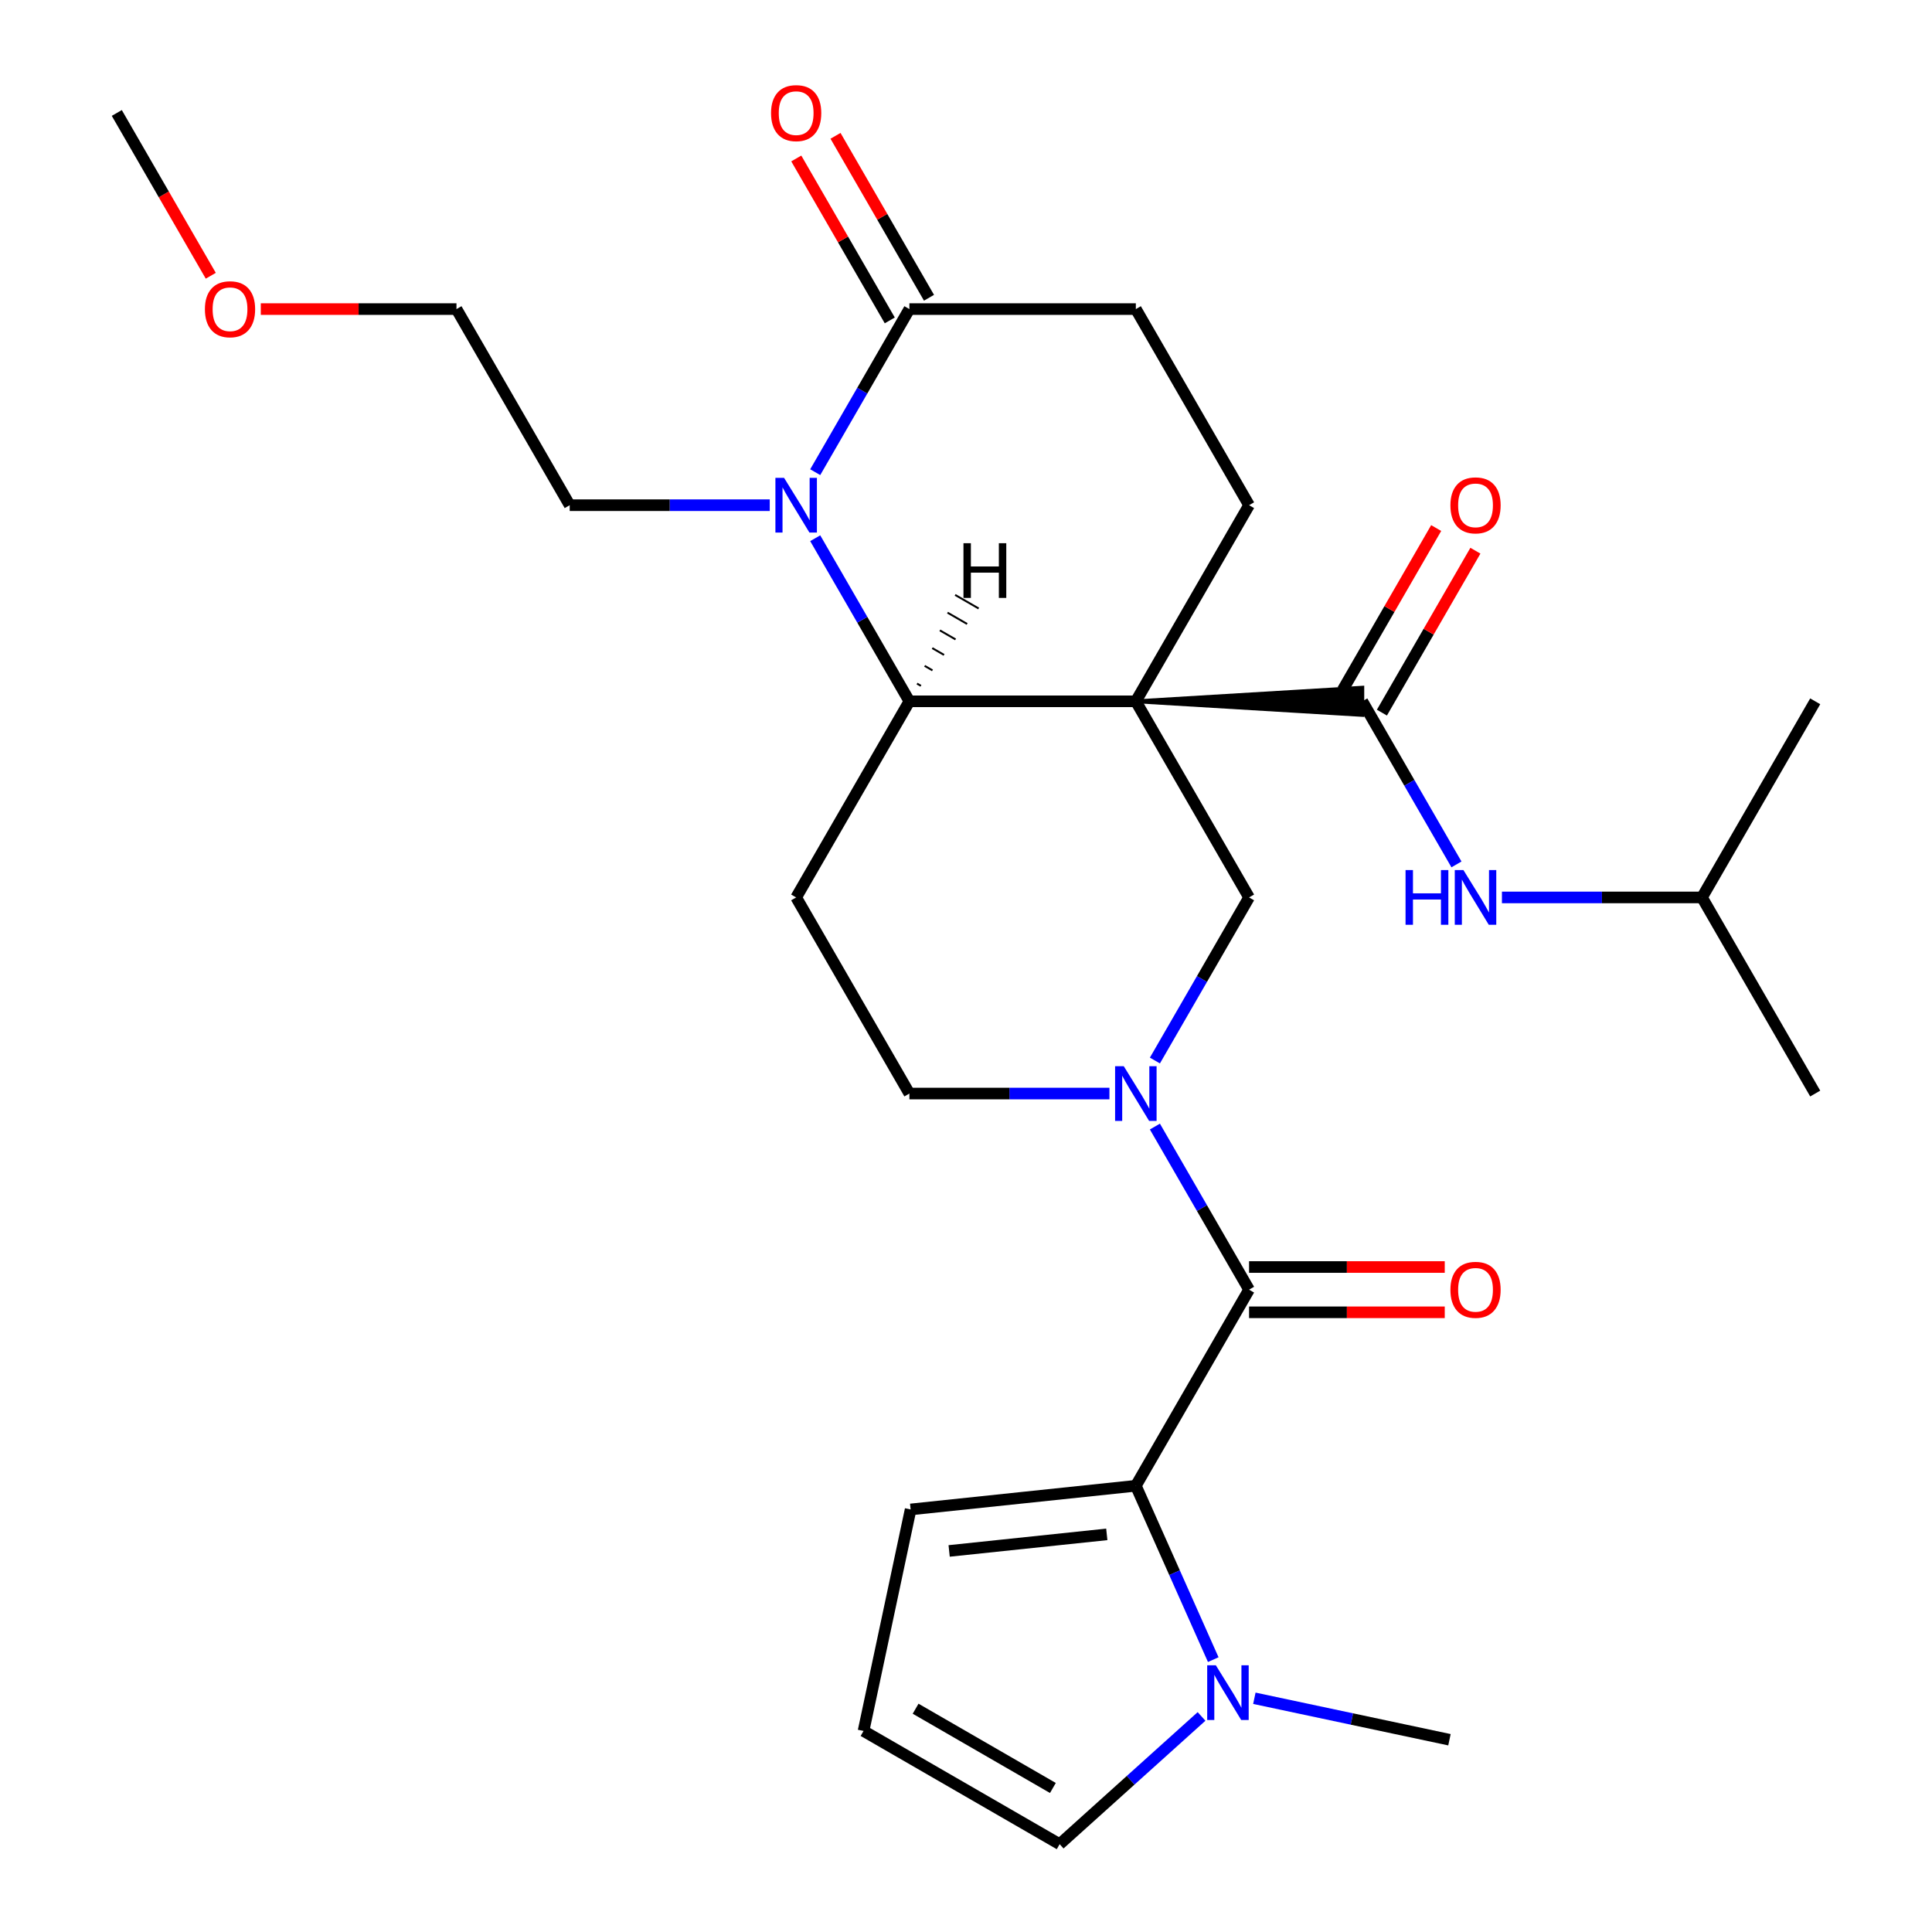 <?xml version='1.0' encoding='iso-8859-1'?>
<svg version='1.1' baseProfile='full'
              xmlns='http://www.w3.org/2000/svg'
                      xmlns:rdkit='http://www.rdkit.org/xml'
                      xmlns:xlink='http://www.w3.org/1999/xlink'
                  xml:space='preserve'
width='1000px' height='1000px' viewBox='0 0 1000 1000'>
<!-- END OF HEADER -->
<rect style='opacity:1.0;fill:#FFFFFF;stroke:none' width='1000' height='1000' x='0' y='0'> </rect>
<path class='bond-0' d='M 587.91,362.998 L 470.697,362.998' style='fill:none;fill-rule:evenodd;stroke:#000000;stroke-width:6px;stroke-linecap:butt;stroke-linejoin:miter;stroke-opacity:1' />
<path class='bond-4' d='M 587.91,362.998 L 705.123,370.031 L 705.123,355.965 Z' style='fill:#000000;fill-rule:evenodd;fill-opacity:1;stroke:#000000;stroke-width:2px;stroke-linecap:butt;stroke-linejoin:miter;stroke-opacity:1;' />
<path class='bond-6' d='M 587.91,362.998 L 646.516,464.507' style='fill:none;fill-rule:evenodd;stroke:#000000;stroke-width:6px;stroke-linecap:butt;stroke-linejoin:miter;stroke-opacity:1' />
<path class='bond-9' d='M 587.91,362.998 L 646.516,261.489' style='fill:none;fill-rule:evenodd;stroke:#000000;stroke-width:6px;stroke-linecap:butt;stroke-linejoin:miter;stroke-opacity:1' />
<path class='bond-3' d='M 470.697,362.998 L 446.327,320.789' style='fill:none;fill-rule:evenodd;stroke:#000000;stroke-width:6px;stroke-linecap:butt;stroke-linejoin:miter;stroke-opacity:1' />
<path class='bond-3' d='M 446.327,320.789 L 421.957,278.579' style='fill:none;fill-rule:evenodd;stroke:#0000FF;stroke-width:6px;stroke-linecap:butt;stroke-linejoin:miter;stroke-opacity:1' />
<path class='bond-10' d='M 470.697,362.998 L 412.09,464.507' style='fill:none;fill-rule:evenodd;stroke:#000000;stroke-width:6px;stroke-linecap:butt;stroke-linejoin:miter;stroke-opacity:1' />
<path class='bond-31' d='M 476.673,354.991 L 474.643,353.819' style='fill:none;fill-rule:evenodd;stroke:#000000;stroke-width:1.0px;stroke-linecap:butt;stroke-linejoin:miter;stroke-opacity:1' />
<path class='bond-31' d='M 482.65,346.984 L 478.589,344.64' style='fill:none;fill-rule:evenodd;stroke:#000000;stroke-width:1.0px;stroke-linecap:butt;stroke-linejoin:miter;stroke-opacity:1' />
<path class='bond-31' d='M 488.626,338.977 L 482.535,335.46' style='fill:none;fill-rule:evenodd;stroke:#000000;stroke-width:1.0px;stroke-linecap:butt;stroke-linejoin:miter;stroke-opacity:1' />
<path class='bond-31' d='M 494.602,330.969 L 486.482,326.281' style='fill:none;fill-rule:evenodd;stroke:#000000;stroke-width:1.0px;stroke-linecap:butt;stroke-linejoin:miter;stroke-opacity:1' />
<path class='bond-31' d='M 500.579,322.962 L 490.428,317.102' style='fill:none;fill-rule:evenodd;stroke:#000000;stroke-width:1.0px;stroke-linecap:butt;stroke-linejoin:miter;stroke-opacity:1' />
<path class='bond-31' d='M 506.555,314.955 L 494.374,307.922' style='fill:none;fill-rule:evenodd;stroke:#000000;stroke-width:1.0px;stroke-linecap:butt;stroke-linejoin:miter;stroke-opacity:1' />
<path class='bond-1' d='M 597.777,548.926 L 622.146,506.717' style='fill:none;fill-rule:evenodd;stroke:#0000FF;stroke-width:6px;stroke-linecap:butt;stroke-linejoin:miter;stroke-opacity:1' />
<path class='bond-1' d='M 622.146,506.717 L 646.516,464.507' style='fill:none;fill-rule:evenodd;stroke:#000000;stroke-width:6px;stroke-linecap:butt;stroke-linejoin:miter;stroke-opacity:1' />
<path class='bond-2' d='M 597.777,583.107 L 622.146,625.317' style='fill:none;fill-rule:evenodd;stroke:#0000FF;stroke-width:6px;stroke-linecap:butt;stroke-linejoin:miter;stroke-opacity:1' />
<path class='bond-2' d='M 622.146,625.317 L 646.516,667.526' style='fill:none;fill-rule:evenodd;stroke:#000000;stroke-width:6px;stroke-linecap:butt;stroke-linejoin:miter;stroke-opacity:1' />
<path class='bond-29' d='M 574.239,566.017 L 522.468,566.017' style='fill:none;fill-rule:evenodd;stroke:#0000FF;stroke-width:6px;stroke-linecap:butt;stroke-linejoin:miter;stroke-opacity:1' />
<path class='bond-29' d='M 522.468,566.017 L 470.697,566.017' style='fill:none;fill-rule:evenodd;stroke:#000000;stroke-width:6px;stroke-linecap:butt;stroke-linejoin:miter;stroke-opacity:1' />
<path class='bond-5' d='M 646.516,667.526 L 587.91,769.035' style='fill:none;fill-rule:evenodd;stroke:#000000;stroke-width:6px;stroke-linecap:butt;stroke-linejoin:miter;stroke-opacity:1' />
<path class='bond-16' d='M 646.516,679.247 L 697.157,679.247' style='fill:none;fill-rule:evenodd;stroke:#000000;stroke-width:6px;stroke-linecap:butt;stroke-linejoin:miter;stroke-opacity:1' />
<path class='bond-16' d='M 697.157,679.247 L 747.799,679.247' style='fill:none;fill-rule:evenodd;stroke:#FF0000;stroke-width:6px;stroke-linecap:butt;stroke-linejoin:miter;stroke-opacity:1' />
<path class='bond-16' d='M 646.516,655.805 L 697.157,655.805' style='fill:none;fill-rule:evenodd;stroke:#000000;stroke-width:6px;stroke-linecap:butt;stroke-linejoin:miter;stroke-opacity:1' />
<path class='bond-16' d='M 697.157,655.805 L 747.799,655.805' style='fill:none;fill-rule:evenodd;stroke:#FF0000;stroke-width:6px;stroke-linecap:butt;stroke-linejoin:miter;stroke-opacity:1' />
<path class='bond-20' d='M 398.42,261.489 L 346.649,261.489' style='fill:none;fill-rule:evenodd;stroke:#0000FF;stroke-width:6px;stroke-linecap:butt;stroke-linejoin:miter;stroke-opacity:1' />
<path class='bond-20' d='M 346.649,261.489 L 294.877,261.489' style='fill:none;fill-rule:evenodd;stroke:#000000;stroke-width:6px;stroke-linecap:butt;stroke-linejoin:miter;stroke-opacity:1' />
<path class='bond-28' d='M 421.957,244.398 L 446.327,202.189' style='fill:none;fill-rule:evenodd;stroke:#0000FF;stroke-width:6px;stroke-linecap:butt;stroke-linejoin:miter;stroke-opacity:1' />
<path class='bond-28' d='M 446.327,202.189 L 470.697,159.979' style='fill:none;fill-rule:evenodd;stroke:#000000;stroke-width:6px;stroke-linecap:butt;stroke-linejoin:miter;stroke-opacity:1' />
<path class='bond-11' d='M 705.123,362.998 L 729.492,405.208' style='fill:none;fill-rule:evenodd;stroke:#000000;stroke-width:6px;stroke-linecap:butt;stroke-linejoin:miter;stroke-opacity:1' />
<path class='bond-11' d='M 729.492,405.208 L 753.862,447.417' style='fill:none;fill-rule:evenodd;stroke:#0000FF;stroke-width:6px;stroke-linecap:butt;stroke-linejoin:miter;stroke-opacity:1' />
<path class='bond-18' d='M 715.273,368.859 L 739.47,326.949' style='fill:none;fill-rule:evenodd;stroke:#000000;stroke-width:6px;stroke-linecap:butt;stroke-linejoin:miter;stroke-opacity:1' />
<path class='bond-18' d='M 739.47,326.949 L 763.666,285.04' style='fill:none;fill-rule:evenodd;stroke:#FF0000;stroke-width:6px;stroke-linecap:butt;stroke-linejoin:miter;stroke-opacity:1' />
<path class='bond-18' d='M 694.972,357.137 L 719.168,315.228' style='fill:none;fill-rule:evenodd;stroke:#000000;stroke-width:6px;stroke-linecap:butt;stroke-linejoin:miter;stroke-opacity:1' />
<path class='bond-18' d='M 719.168,315.228 L 743.365,273.318' style='fill:none;fill-rule:evenodd;stroke:#FF0000;stroke-width:6px;stroke-linecap:butt;stroke-linejoin:miter;stroke-opacity:1' />
<path class='bond-7' d='M 587.91,769.035 L 607.942,814.03' style='fill:none;fill-rule:evenodd;stroke:#000000;stroke-width:6px;stroke-linecap:butt;stroke-linejoin:miter;stroke-opacity:1' />
<path class='bond-7' d='M 607.942,814.03 L 627.975,859.024' style='fill:none;fill-rule:evenodd;stroke:#0000FF;stroke-width:6px;stroke-linecap:butt;stroke-linejoin:miter;stroke-opacity:1' />
<path class='bond-13' d='M 587.91,769.035 L 471.339,781.288' style='fill:none;fill-rule:evenodd;stroke:#000000;stroke-width:6px;stroke-linecap:butt;stroke-linejoin:miter;stroke-opacity:1' />
<path class='bond-13' d='M 572.874,794.187 L 491.275,802.764' style='fill:none;fill-rule:evenodd;stroke:#000000;stroke-width:6px;stroke-linecap:butt;stroke-linejoin:miter;stroke-opacity:1' />
<path class='bond-14' d='M 621.914,888.424 L 585.196,921.484' style='fill:none;fill-rule:evenodd;stroke:#0000FF;stroke-width:6px;stroke-linecap:butt;stroke-linejoin:miter;stroke-opacity:1' />
<path class='bond-14' d='M 585.196,921.484 L 548.478,954.545' style='fill:none;fill-rule:evenodd;stroke:#000000;stroke-width:6px;stroke-linecap:butt;stroke-linejoin:miter;stroke-opacity:1' />
<path class='bond-21' d='M 649.255,879.02 L 699.745,889.753' style='fill:none;fill-rule:evenodd;stroke:#0000FF;stroke-width:6px;stroke-linecap:butt;stroke-linejoin:miter;stroke-opacity:1' />
<path class='bond-21' d='M 699.745,889.753 L 750.236,900.485' style='fill:none;fill-rule:evenodd;stroke:#000000;stroke-width:6px;stroke-linecap:butt;stroke-linejoin:miter;stroke-opacity:1' />
<path class='bond-8' d='M 470.697,159.979 L 587.91,159.979' style='fill:none;fill-rule:evenodd;stroke:#000000;stroke-width:6px;stroke-linecap:butt;stroke-linejoin:miter;stroke-opacity:1' />
<path class='bond-19' d='M 480.848,154.119 L 456.651,112.209' style='fill:none;fill-rule:evenodd;stroke:#000000;stroke-width:6px;stroke-linecap:butt;stroke-linejoin:miter;stroke-opacity:1' />
<path class='bond-19' d='M 456.651,112.209 L 432.455,70.3' style='fill:none;fill-rule:evenodd;stroke:#FF0000;stroke-width:6px;stroke-linecap:butt;stroke-linejoin:miter;stroke-opacity:1' />
<path class='bond-19' d='M 460.546,165.84 L 436.349,123.931' style='fill:none;fill-rule:evenodd;stroke:#000000;stroke-width:6px;stroke-linecap:butt;stroke-linejoin:miter;stroke-opacity:1' />
<path class='bond-19' d='M 436.349,123.931 L 412.153,82.021' style='fill:none;fill-rule:evenodd;stroke:#FF0000;stroke-width:6px;stroke-linecap:butt;stroke-linejoin:miter;stroke-opacity:1' />
<path class='bond-17' d='M 646.516,261.489 L 587.91,159.979' style='fill:none;fill-rule:evenodd;stroke:#000000;stroke-width:6px;stroke-linecap:butt;stroke-linejoin:miter;stroke-opacity:1' />
<path class='bond-12' d='M 412.09,464.507 L 470.697,566.017' style='fill:none;fill-rule:evenodd;stroke:#000000;stroke-width:6px;stroke-linecap:butt;stroke-linejoin:miter;stroke-opacity:1' />
<path class='bond-22' d='M 777.399,464.507 L 829.171,464.507' style='fill:none;fill-rule:evenodd;stroke:#0000FF;stroke-width:6px;stroke-linecap:butt;stroke-linejoin:miter;stroke-opacity:1' />
<path class='bond-22' d='M 829.171,464.507 L 880.942,464.507' style='fill:none;fill-rule:evenodd;stroke:#000000;stroke-width:6px;stroke-linecap:butt;stroke-linejoin:miter;stroke-opacity:1' />
<path class='bond-15' d='M 471.339,781.288 L 446.969,895.939' style='fill:none;fill-rule:evenodd;stroke:#000000;stroke-width:6px;stroke-linecap:butt;stroke-linejoin:miter;stroke-opacity:1' />
<path class='bond-30' d='M 548.478,954.545 L 446.969,895.939' style='fill:none;fill-rule:evenodd;stroke:#000000;stroke-width:6px;stroke-linecap:butt;stroke-linejoin:miter;stroke-opacity:1' />
<path class='bond-30' d='M 544.973,925.453 L 473.917,884.428' style='fill:none;fill-rule:evenodd;stroke:#000000;stroke-width:6px;stroke-linecap:butt;stroke-linejoin:miter;stroke-opacity:1' />
<path class='bond-24' d='M 294.877,261.489 L 236.271,159.979' style='fill:none;fill-rule:evenodd;stroke:#000000;stroke-width:6px;stroke-linecap:butt;stroke-linejoin:miter;stroke-opacity:1' />
<path class='bond-26' d='M 880.942,464.507 L 939.548,566.017' style='fill:none;fill-rule:evenodd;stroke:#000000;stroke-width:6px;stroke-linecap:butt;stroke-linejoin:miter;stroke-opacity:1' />
<path class='bond-27' d='M 880.942,464.507 L 939.548,362.998' style='fill:none;fill-rule:evenodd;stroke:#000000;stroke-width:6px;stroke-linecap:butt;stroke-linejoin:miter;stroke-opacity:1' />
<path class='bond-23' d='M 134.988,159.979 L 185.63,159.979' style='fill:none;fill-rule:evenodd;stroke:#FF0000;stroke-width:6px;stroke-linecap:butt;stroke-linejoin:miter;stroke-opacity:1' />
<path class='bond-23' d='M 185.63,159.979 L 236.271,159.979' style='fill:none;fill-rule:evenodd;stroke:#000000;stroke-width:6px;stroke-linecap:butt;stroke-linejoin:miter;stroke-opacity:1' />
<path class='bond-25' d='M 109.099,142.729 L 84.775,100.6' style='fill:none;fill-rule:evenodd;stroke:#FF0000;stroke-width:6px;stroke-linecap:butt;stroke-linejoin:miter;stroke-opacity:1' />
<path class='bond-25' d='M 84.775,100.6 L 60.452,58.47' style='fill:none;fill-rule:evenodd;stroke:#000000;stroke-width:6px;stroke-linecap:butt;stroke-linejoin:miter;stroke-opacity:1' />
<path  class='atom-2' d='M 581.65 551.857
L 590.93 566.857
Q 591.85 568.337, 593.33 571.017
Q 594.81 573.697, 594.89 573.857
L 594.89 551.857
L 598.65 551.857
L 598.65 580.177
L 594.77 580.177
L 584.81 563.777
Q 583.65 561.857, 582.41 559.657
Q 581.21 557.457, 580.85 556.777
L 580.85 580.177
L 577.17 580.177
L 577.17 551.857
L 581.65 551.857
' fill='#0000FF'/>
<path  class='atom-4' d='M 405.83 247.329
L 415.11 262.329
Q 416.03 263.809, 417.51 266.489
Q 418.99 269.169, 419.07 269.329
L 419.07 247.329
L 422.83 247.329
L 422.83 275.649
L 418.95 275.649
L 408.99 259.249
Q 407.83 257.329, 406.59 255.129
Q 405.39 252.929, 405.03 252.249
L 405.03 275.649
L 401.35 275.649
L 401.35 247.329
L 405.83 247.329
' fill='#0000FF'/>
<path  class='atom-8' d='M 629.324 861.955
L 638.604 876.955
Q 639.524 878.435, 641.004 881.115
Q 642.484 883.795, 642.564 883.955
L 642.564 861.955
L 646.324 861.955
L 646.324 890.275
L 642.444 890.275
L 632.484 873.875
Q 631.324 871.955, 630.084 869.755
Q 628.884 867.555, 628.524 866.875
L 628.524 890.275
L 624.844 890.275
L 624.844 861.955
L 629.324 861.955
' fill='#0000FF'/>
<path  class='atom-12' d='M 727.509 450.347
L 731.349 450.347
L 731.349 462.387
L 745.829 462.387
L 745.829 450.347
L 749.669 450.347
L 749.669 478.667
L 745.829 478.667
L 745.829 465.587
L 731.349 465.587
L 731.349 478.667
L 727.509 478.667
L 727.509 450.347
' fill='#0000FF'/>
<path  class='atom-12' d='M 757.469 450.347
L 766.749 465.347
Q 767.669 466.827, 769.149 469.507
Q 770.629 472.187, 770.709 472.347
L 770.709 450.347
L 774.469 450.347
L 774.469 478.667
L 770.589 478.667
L 760.629 462.267
Q 759.469 460.347, 758.229 458.147
Q 757.029 455.947, 756.669 455.267
L 756.669 478.667
L 752.989 478.667
L 752.989 450.347
L 757.469 450.347
' fill='#0000FF'/>
<path  class='atom-17' d='M 750.729 667.606
Q 750.729 660.806, 754.089 657.006
Q 757.449 653.206, 763.729 653.206
Q 770.009 653.206, 773.369 657.006
Q 776.729 660.806, 776.729 667.606
Q 776.729 674.486, 773.329 678.406
Q 769.929 682.286, 763.729 682.286
Q 757.489 682.286, 754.089 678.406
Q 750.729 674.526, 750.729 667.606
M 763.729 679.086
Q 768.049 679.086, 770.369 676.206
Q 772.729 673.286, 772.729 667.606
Q 772.729 662.046, 770.369 659.246
Q 768.049 656.406, 763.729 656.406
Q 759.409 656.406, 757.049 659.206
Q 754.729 662.006, 754.729 667.606
Q 754.729 673.326, 757.049 676.206
Q 759.409 679.086, 763.729 679.086
' fill='#FF0000'/>
<path  class='atom-19' d='M 750.729 261.569
Q 750.729 254.769, 754.089 250.969
Q 757.449 247.169, 763.729 247.169
Q 770.009 247.169, 773.369 250.969
Q 776.729 254.769, 776.729 261.569
Q 776.729 268.449, 773.329 272.369
Q 769.929 276.249, 763.729 276.249
Q 757.489 276.249, 754.089 272.369
Q 750.729 268.489, 750.729 261.569
M 763.729 273.049
Q 768.049 273.049, 770.369 270.169
Q 772.729 267.249, 772.729 261.569
Q 772.729 256.009, 770.369 253.209
Q 768.049 250.369, 763.729 250.369
Q 759.409 250.369, 757.049 253.169
Q 754.729 255.969, 754.729 261.569
Q 754.729 267.289, 757.049 270.169
Q 759.409 273.049, 763.729 273.049
' fill='#FF0000'/>
<path  class='atom-20' d='M 399.09 58.55
Q 399.09 51.75, 402.45 47.95
Q 405.81 44.15, 412.09 44.15
Q 418.37 44.15, 421.73 47.95
Q 425.09 51.75, 425.09 58.55
Q 425.09 65.43, 421.69 69.35
Q 418.29 73.23, 412.09 73.23
Q 405.85 73.23, 402.45 69.35
Q 399.09 65.47, 399.09 58.55
M 412.09 70.03
Q 416.41 70.03, 418.73 67.15
Q 421.09 64.23, 421.09 58.55
Q 421.09 52.99, 418.73 50.19
Q 416.41 47.35, 412.09 47.35
Q 407.77 47.35, 405.41 50.15
Q 403.09 52.95, 403.09 58.55
Q 403.09 64.27, 405.41 67.15
Q 407.77 70.03, 412.09 70.03
' fill='#FF0000'/>
<path  class='atom-24' d='M 106.058 160.059
Q 106.058 153.259, 109.418 149.459
Q 112.778 145.659, 119.058 145.659
Q 125.338 145.659, 128.698 149.459
Q 132.058 153.259, 132.058 160.059
Q 132.058 166.939, 128.658 170.859
Q 125.258 174.739, 119.058 174.739
Q 112.818 174.739, 109.418 170.859
Q 106.058 166.979, 106.058 160.059
M 119.058 171.539
Q 123.378 171.539, 125.698 168.659
Q 128.058 165.739, 128.058 160.059
Q 128.058 154.499, 125.698 151.699
Q 123.378 148.859, 119.058 148.859
Q 114.738 148.859, 112.378 151.659
Q 110.058 154.459, 110.058 160.059
Q 110.058 165.779, 112.378 168.659
Q 114.738 171.539, 119.058 171.539
' fill='#FF0000'/>
<path  class='atom-29' d='M 498.688 281.165
L 502.528 281.165
L 502.528 293.205
L 517.008 293.205
L 517.008 281.165
L 520.848 281.165
L 520.848 309.485
L 517.008 309.485
L 517.008 296.405
L 502.528 296.405
L 502.528 309.485
L 498.688 309.485
L 498.688 281.165
' fill='#000000'/>
</svg>
